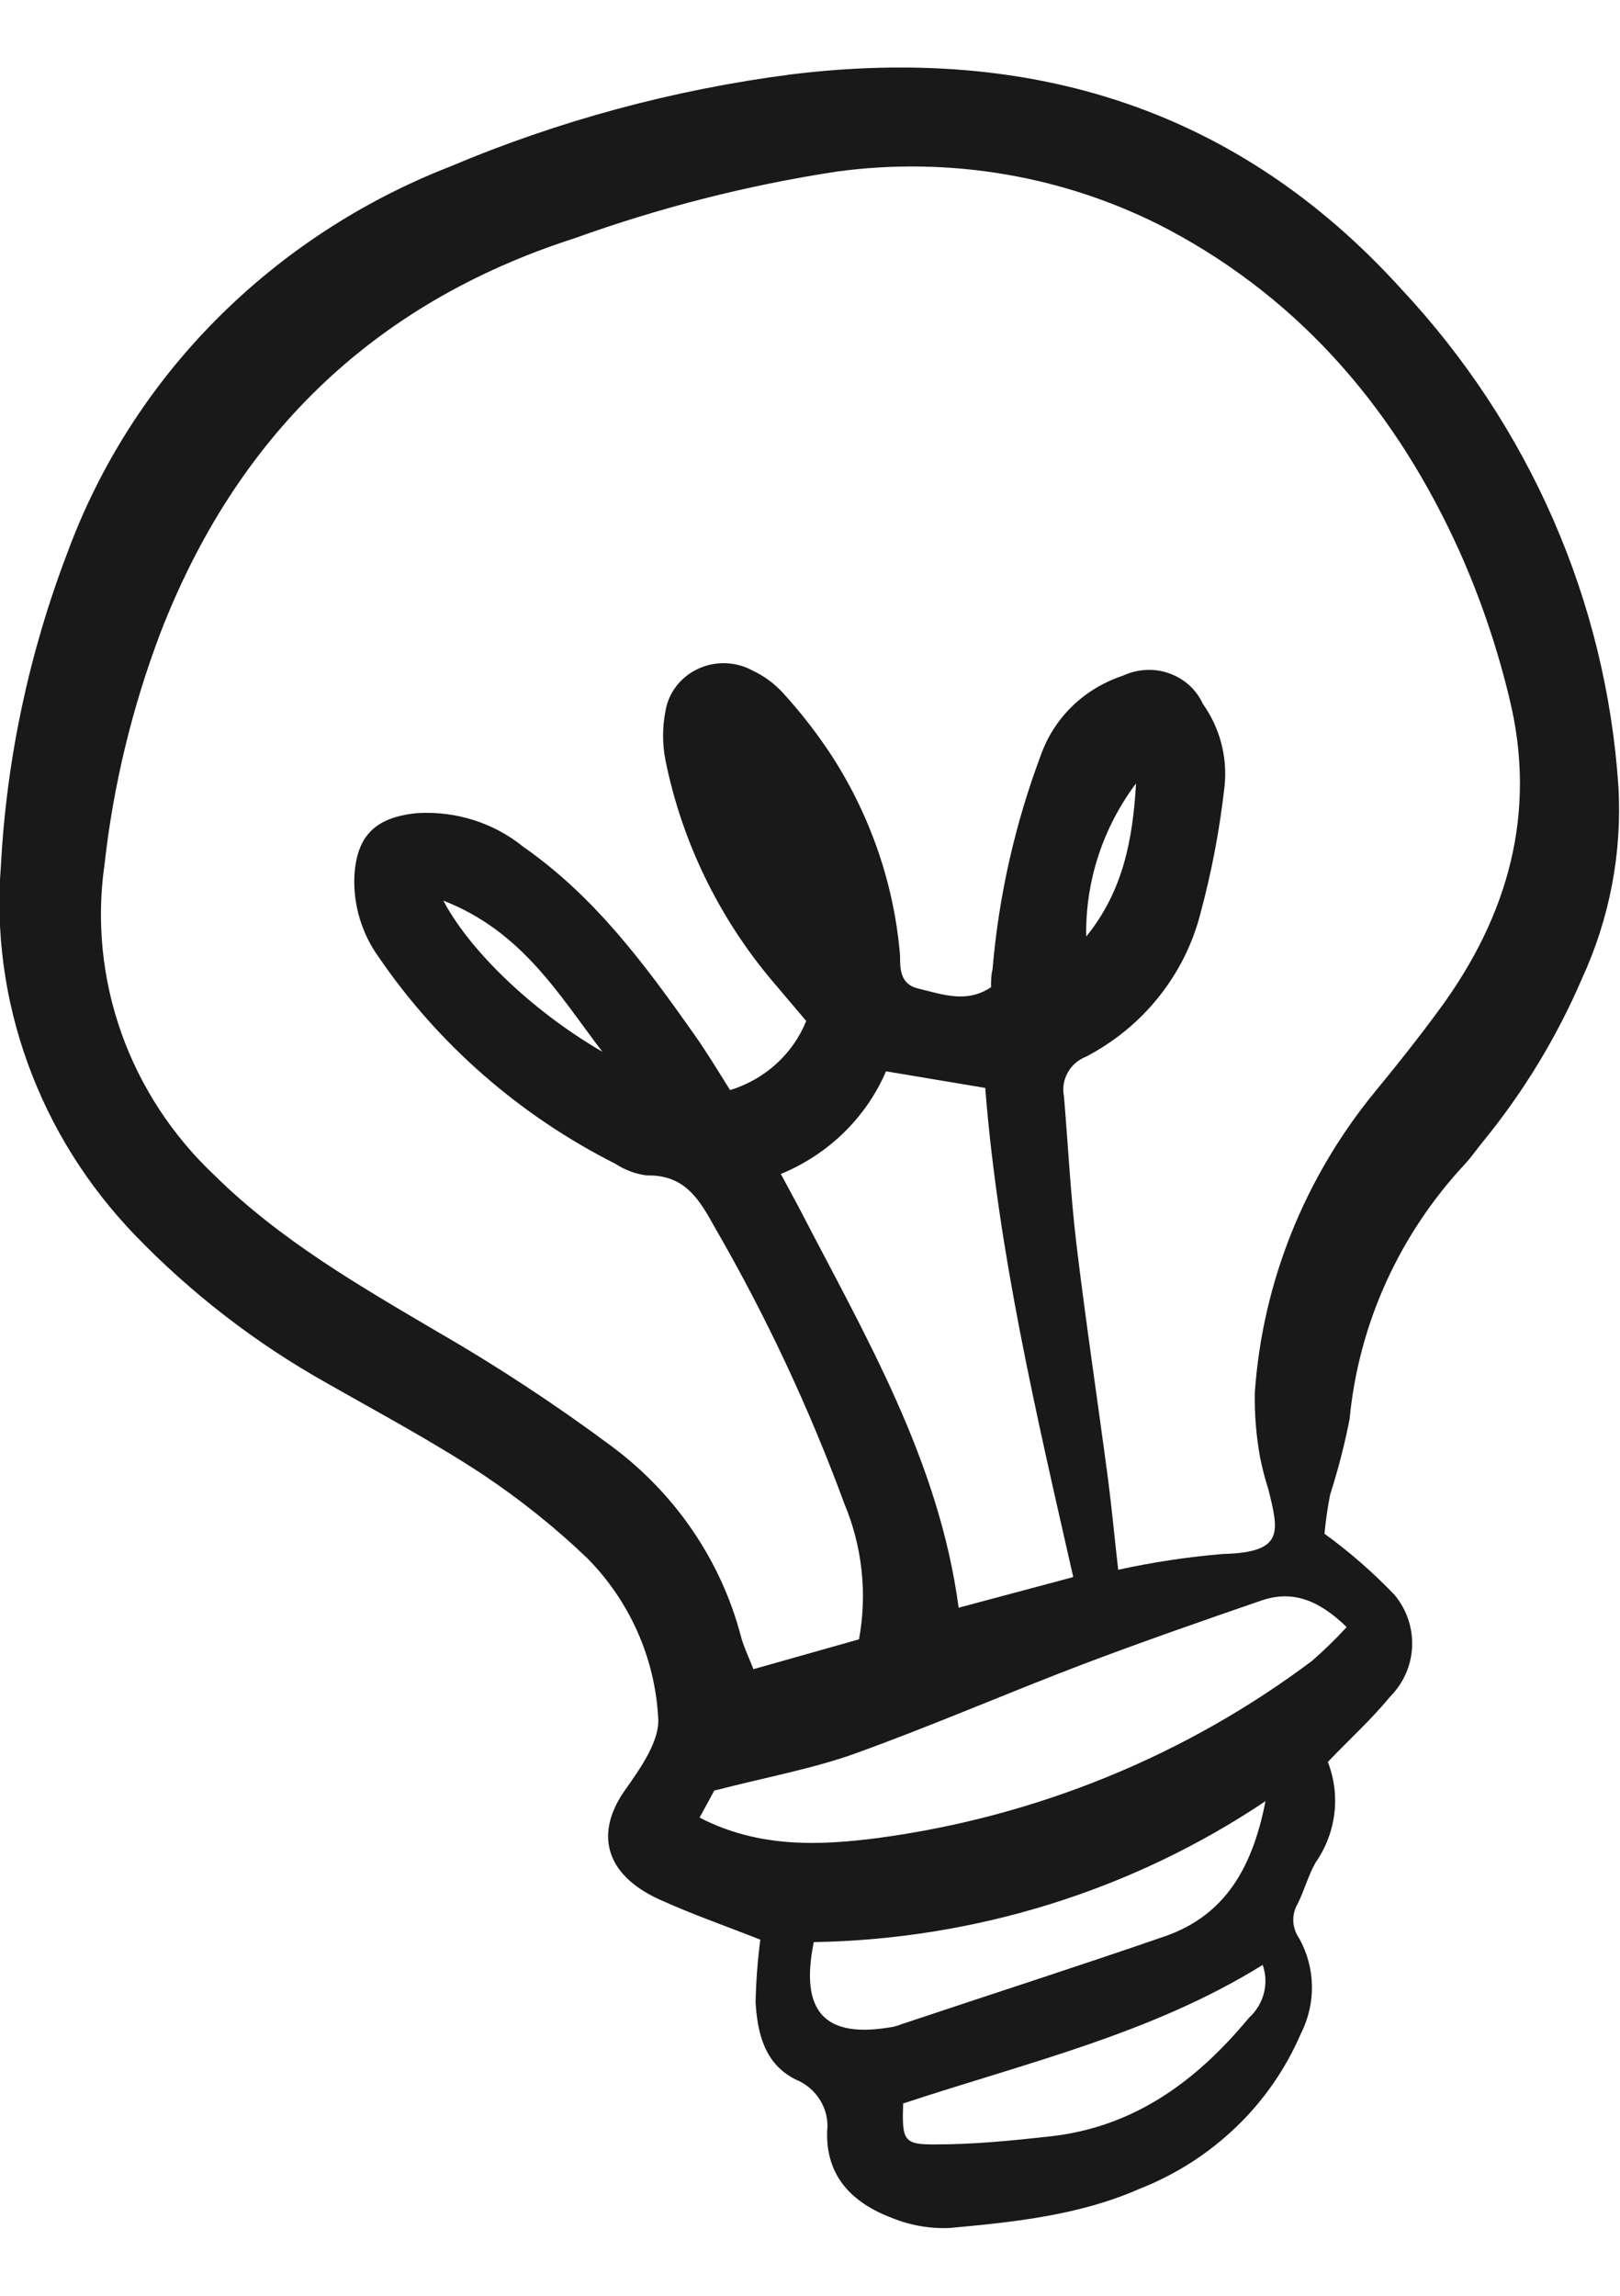 <svg width="12" height="17" viewBox="0 0 12 17" fill="none" xmlns="http://www.w3.org/2000/svg">
    <g clip-path="url(#clip0_2821_24920)">
        <path d="M5.632 14.363C5.371 14.26 5.124 14.174 4.888 14.067C4.473 13.879 4.407 13.569 4.631 13.254C4.745 13.092 4.892 12.886 4.875 12.714C4.85 12.275 4.665 11.858 4.352 11.54C4.114 11.312 3.855 11.105 3.58 10.921C3.208 10.676 2.811 10.464 2.423 10.243C1.896 9.948 1.417 9.578 1.001 9.147C0.649 8.782 0.378 8.35 0.207 7.878C0.035 7.406 -0.033 6.905 0.007 6.407C0.049 5.615 0.216 4.834 0.5 4.091C0.737 3.448 1.111 2.861 1.599 2.369C2.087 1.877 2.677 1.49 3.33 1.235C4.136 0.894 4.988 0.664 5.86 0.551C7.637 0.333 9.168 0.803 10.379 2.139C11.33 3.155 11.897 4.454 11.988 5.822C12.017 6.311 11.924 6.8 11.718 7.247C11.533 7.678 11.287 8.083 10.988 8.45C10.942 8.505 10.902 8.565 10.853 8.618C10.364 9.142 10.064 9.805 9.997 10.508C9.96 10.697 9.912 10.883 9.853 11.067C9.834 11.163 9.82 11.26 9.811 11.357C9.998 11.493 10.171 11.644 10.33 11.81C10.42 11.918 10.466 12.055 10.46 12.194C10.454 12.334 10.395 12.466 10.295 12.566C10.16 12.731 9.997 12.878 9.836 13.047C9.883 13.169 9.9 13.3 9.884 13.43C9.868 13.559 9.821 13.683 9.745 13.792C9.69 13.888 9.662 13.999 9.611 14.1C9.588 14.139 9.578 14.184 9.58 14.229C9.583 14.273 9.598 14.317 9.624 14.354C9.684 14.462 9.716 14.582 9.718 14.705C9.72 14.827 9.692 14.949 9.636 15.059C9.525 15.317 9.363 15.552 9.158 15.749C8.952 15.947 8.709 16.103 8.441 16.208C7.996 16.404 7.515 16.454 7.035 16.498C6.888 16.504 6.742 16.479 6.606 16.423C6.311 16.312 6.116 16.113 6.127 15.781C6.136 15.702 6.118 15.622 6.076 15.553C6.034 15.484 5.971 15.43 5.895 15.399C5.663 15.284 5.611 15.056 5.597 14.828C5.6 14.672 5.612 14.517 5.632 14.363ZM5.972 7.56C5.892 7.466 5.826 7.389 5.761 7.311C5.34 6.828 5.054 6.248 4.929 5.628C4.906 5.509 4.906 5.387 4.929 5.268C4.94 5.2 4.967 5.136 5.009 5.082C5.051 5.027 5.106 4.983 5.17 4.953C5.233 4.923 5.303 4.909 5.373 4.911C5.444 4.913 5.513 4.932 5.574 4.965C5.659 5.005 5.735 5.061 5.798 5.129C5.937 5.281 6.062 5.443 6.173 5.615C6.454 6.057 6.624 6.557 6.667 7.075C6.667 7.174 6.667 7.289 6.802 7.32C6.98 7.363 7.16 7.432 7.341 7.31C7.341 7.263 7.341 7.222 7.352 7.179C7.398 6.633 7.52 6.095 7.714 5.581C7.763 5.446 7.843 5.325 7.948 5.224C8.053 5.124 8.18 5.049 8.319 5.003C8.372 4.978 8.43 4.964 8.488 4.961C8.547 4.958 8.605 4.966 8.66 4.986C8.715 5.005 8.766 5.035 8.809 5.074C8.852 5.113 8.886 5.16 8.91 5.212C9.036 5.389 9.093 5.605 9.071 5.82C9.035 6.141 8.975 6.459 8.89 6.772C8.832 6.995 8.727 7.203 8.581 7.385C8.436 7.566 8.253 7.716 8.044 7.825C7.986 7.848 7.938 7.889 7.909 7.943C7.879 7.996 7.869 8.058 7.881 8.117C7.912 8.481 7.93 8.845 7.973 9.208C8.043 9.791 8.131 10.373 8.208 10.956C8.236 11.172 8.256 11.39 8.283 11.624C8.538 11.568 8.797 11.529 9.058 11.507C9.515 11.496 9.473 11.344 9.395 11.027C9.37 10.95 9.35 10.871 9.334 10.792C9.305 10.633 9.292 10.472 9.295 10.31C9.352 9.497 9.663 8.72 10.187 8.082C10.35 7.884 10.511 7.681 10.662 7.475C11.174 6.78 11.387 6.014 11.181 5.172C11.091 4.797 10.967 4.431 10.809 4.078C10.352 3.068 9.664 2.236 8.652 1.698C7.902 1.304 7.04 1.155 6.195 1.271C5.534 1.372 4.885 1.538 4.257 1.764C2.743 2.25 1.741 3.255 1.187 4.69C0.978 5.242 0.839 5.818 0.774 6.403C0.714 6.822 0.757 7.249 0.899 7.649C1.041 8.049 1.278 8.411 1.592 8.706C2.075 9.182 2.658 9.519 3.241 9.862C3.69 10.121 4.123 10.406 4.538 10.715C5.007 11.066 5.342 11.56 5.488 12.116C5.508 12.192 5.544 12.266 5.581 12.36L6.363 12.139C6.425 11.801 6.388 11.454 6.255 11.136C5.995 10.429 5.674 9.744 5.295 9.089C5.181 8.883 5.074 8.698 4.792 8.704C4.709 8.694 4.629 8.664 4.559 8.618C3.851 8.261 3.249 7.735 2.807 7.09C2.68 6.914 2.616 6.702 2.625 6.488C2.642 6.188 2.78 6.051 3.092 6.021C3.377 6.004 3.658 6.093 3.877 6.271C4.406 6.64 4.778 7.143 5.139 7.655C5.232 7.786 5.317 7.927 5.408 8.072C5.536 8.033 5.653 7.966 5.75 7.878C5.848 7.789 5.923 7.681 5.972 7.56ZM6.563 7.933C6.416 8.275 6.137 8.548 5.784 8.693L5.919 8.944C6.408 9.89 6.956 10.814 7.101 11.905L7.95 11.678C7.673 10.458 7.394 9.269 7.298 8.056L6.563 7.933ZM9.973 12.046C9.764 11.844 9.569 11.773 9.34 11.853C8.898 12.005 8.456 12.159 8.018 12.325C7.456 12.539 6.902 12.78 6.336 12.984C6.018 13.098 5.679 13.159 5.291 13.259L5.182 13.459C5.624 13.688 6.082 13.666 6.52 13.608C7.686 13.449 8.788 12.997 9.718 12.299C9.808 12.221 9.893 12.138 9.973 12.051V12.046ZM9.373 13.338C8.389 13.998 7.225 14.361 6.028 14.381C5.922 14.903 6.113 15.1 6.617 15.008C6.638 15.003 6.658 14.997 6.678 14.989C7.329 14.771 7.984 14.561 8.632 14.337C9.08 14.18 9.278 13.823 9.373 13.343V13.338ZM6.69 15.571C6.681 15.852 6.69 15.882 6.937 15.879C7.217 15.879 7.497 15.851 7.776 15.82C8.408 15.751 8.869 15.403 9.252 14.941C9.306 14.892 9.344 14.829 9.362 14.76C9.38 14.69 9.377 14.617 9.353 14.55C8.534 15.059 7.606 15.273 6.69 15.576V15.571ZM4.462 7.788C4.14 7.366 3.867 6.896 3.284 6.669C3.478 7.038 3.941 7.486 4.462 7.788ZM8.412 5.805C8.167 6.134 8.039 6.53 8.046 6.935C8.323 6.595 8.391 6.207 8.415 5.805H8.412Z" fill="#191919"/>
    </g>
    <defs>
        <clipPath id="clip0_2821_24920">
            <rect width="12" height="16" fill="white" transform="translate(0 0.5)"/>
        </clipPath>
    </defs>
</svg>
